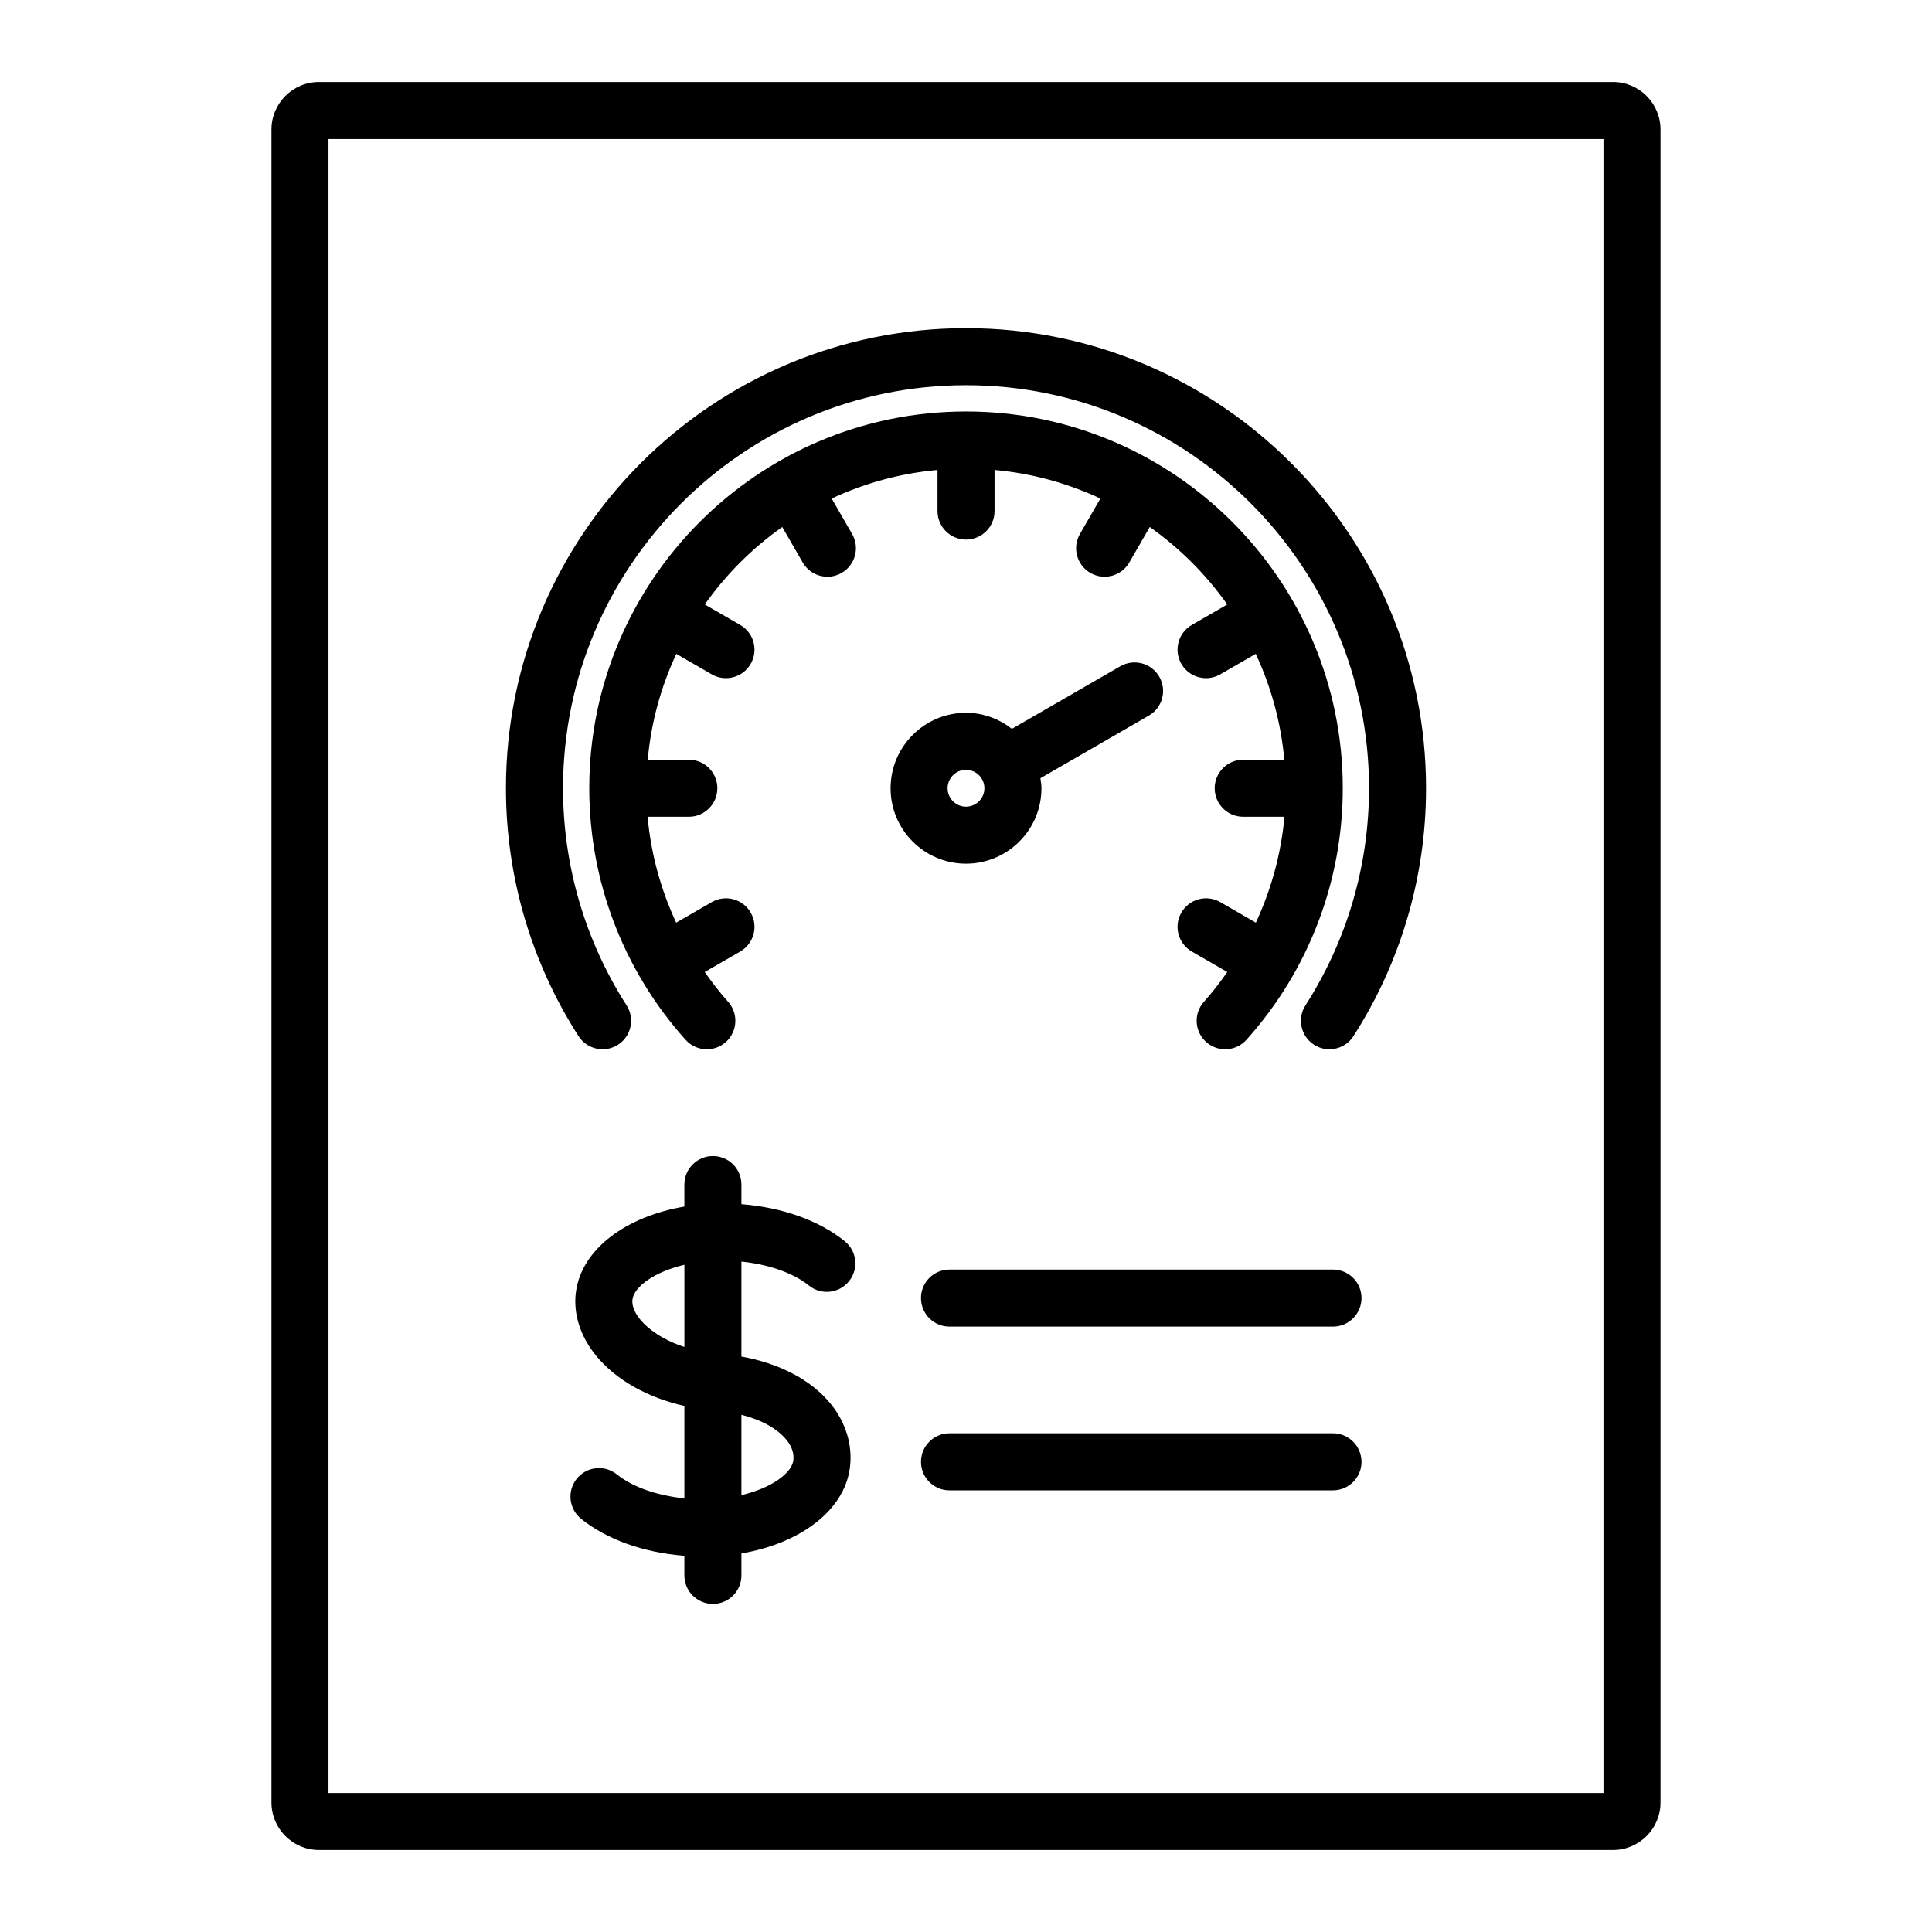 <?xml version="1.0" encoding="UTF-8"?>
<!-- Uploaded to: ICON Repo, www.svgrepo.com, Generator: ICON Repo Mixer Tools -->
<svg fill="#000000" width="800px" height="800px" version="1.1" viewBox="144 144 512 512" xmlns="http://www.w3.org/2000/svg">
 <path d="m571.46 165.73h-342.93c-6.945 0-12.594 5.652-12.594 12.594v443.35c0 6.945 5.652 12.594 12.594 12.594h342.93c6.945 0 12.594-5.648 12.594-12.594v-443.35c0-6.945-5.648-12.598-12.594-12.598zm-2.519 453.43h-337.89v-438.31h337.89zm-210.57-134.48c3.254 2.629 8.012 2.106 10.625-1.145 2.621-3.246 2.106-8.004-1.145-10.621-6.812-5.488-16.527-8.941-27.367-9.797v-5.199c0-4.172-3.383-7.559-7.559-7.559s-7.559 3.387-7.559 7.559v5.832c-15.516 2.644-27.207 11.289-28.734 22.598-0.773 5.731 1.105 11.723 5.293 16.871 5.266 6.473 13.723 11.188 23.445 13.363v24.504c-7.234-0.754-13.711-2.988-17.891-6.356-3.25-2.621-8.008-2.102-10.629 1.145-2.617 3.246-2.102 8.004 1.145 10.621 6.82 5.496 16.539 8.945 27.371 9.797v5.199c0 4.172 3.383 7.559 7.559 7.559s7.559-3.387 7.559-7.559v-5.82c15.512-2.641 27.207-11.301 28.734-22.609 0.809-5.969-1.008-12.031-5.106-17.062-5.137-6.316-13.57-10.703-23.629-12.5v-25.172c7.238 0.754 13.715 2.992 17.887 6.352zm-33 16.273c-5.594-1.812-9.586-4.656-11.723-7.277-1.074-1.324-2.305-3.32-2.035-5.312 0.445-3.32 5.641-7.269 13.758-9.184zm27.016 24.582c1.477 1.816 2.098 3.672 1.852 5.512-0.449 3.316-5.652 7.266-13.758 9.184v-21.297c5.227 1.32 9.477 3.613 11.906 6.602zm152.43-37.531c0 4.172-3.387 7.559-7.559 7.559h-101.63c-4.176 0-7.559-3.387-7.559-7.559s3.383-7.559 7.559-7.559h101.63c4.172 0.004 7.555 3.387 7.555 7.559zm0 43.395c0 4.172-3.387 7.559-7.559 7.559h-101.63c-4.176 0-7.559-3.387-7.559-7.559s3.383-7.559 7.559-7.559h101.63c4.172 0.004 7.555 3.387 7.555 7.559zm-207.5-112.81c-12.586-19.629-19.238-42.348-19.238-65.699 0-67.227 54.691-121.92 121.92-121.92s121.92 54.691 121.92 121.92c0 23.355-6.652 46.074-19.238 65.699-1.441 2.254-3.883 3.477-6.367 3.477-1.398 0-2.809-0.383-4.074-1.195-3.512-2.254-4.535-6.926-2.281-10.441 11.02-17.188 16.848-37.086 16.848-57.543 0-58.891-47.91-106.8-106.8-106.8-58.891 0-106.8 47.914-106.8 106.8 0 20.453 5.824 40.352 16.848 57.543 2.254 3.512 1.23 8.188-2.281 10.441-3.519 2.262-8.191 1.234-10.449-2.281zm72.496-133.09c2.09 3.613 0.848 8.234-2.766 10.32-1.191 0.688-2.488 1.016-3.769 1.016-2.613 0-5.152-1.355-6.551-3.781l-5.422-9.395c-7.965 5.621-14.914 12.566-20.531 20.535l9.395 5.422c3.613 2.086 4.856 6.707 2.766 10.32-1.398 2.422-3.938 3.781-6.551 3.781-1.281 0-2.582-0.328-3.769-1.016l-9.387-5.418c-4.035 8.668-6.684 18.098-7.566 28.047h10.883c4.176 0 7.559 3.383 7.559 7.559s-3.383 7.559-7.559 7.559h-10.922c0.871 9.781 3.481 19.25 7.57 28.066l9.422-5.438c3.621-2.094 8.238-0.848 10.32 2.766 2.09 3.613 0.848 8.234-2.766 10.32l-9.406 5.43c1.914 2.719 3.934 5.371 6.18 7.871 2.789 3.106 2.531 7.883-0.574 10.672-1.441 1.293-3.246 1.934-5.047 1.934-2.07 0-4.133-0.848-5.625-2.508-16.469-18.336-25.535-42.016-25.535-66.668 0-55.055 44.789-99.848 99.844-99.848 55.059 0 99.848 44.793 99.848 99.848 0 24.652-9.074 48.328-25.539 66.668-2.793 3.106-7.566 3.359-10.672 0.574-3.106-2.789-3.367-7.566-0.574-10.672 2.246-2.5 4.266-5.152 6.18-7.871l-9.406-5.434c-3.617-2.086-4.852-6.707-2.766-10.32 2.086-3.617 6.711-4.856 10.32-2.766l9.422 5.441c4.094-8.816 6.699-18.285 7.574-28.066h-10.926c-4.172 0-7.559-3.383-7.559-7.559s3.387-7.559 7.559-7.559h10.891c-0.887-9.949-3.531-19.379-7.57-28.051l-9.391 5.422c-1.191 0.688-2.488 1.016-3.773 1.016-2.609 0-5.152-1.355-6.547-3.781-2.086-3.613-0.852-8.234 2.766-10.32l9.395-5.426c-5.621-7.965-12.566-14.914-20.535-20.535l-5.422 9.395c-1.398 2.426-3.941 3.785-6.547 3.785-1.285 0-2.582-0.328-3.773-1.012-3.609-2.086-4.852-6.707-2.766-10.32l5.422-9.391c-8.672-4.039-18.102-6.684-28.051-7.566v10.887c0 4.176-3.379 7.559-7.555 7.559-4.176 0-7.559-3.383-7.559-7.559v-10.887c-9.949 0.887-19.379 3.531-28.047 7.566zm50.18 67.395c0-0.91-0.148-1.781-0.27-2.66l28.727-16.586c3.617-2.086 4.852-6.707 2.766-10.32-2.086-3.617-6.711-4.848-10.32-2.766l-28.727 16.586c-3.383-2.625-7.57-4.25-12.168-4.25-11.023 0-19.988 8.969-19.988 19.992-0.004 11.023 8.965 19.992 19.988 19.992s19.992-8.969 19.992-19.988zm-24.871 0c0-2.688 2.188-4.879 4.875-4.879s4.879 2.188 4.879 4.879c0 2.688-2.188 4.875-4.875 4.875-2.691 0-4.879-2.188-4.879-4.875z"/>
</svg>